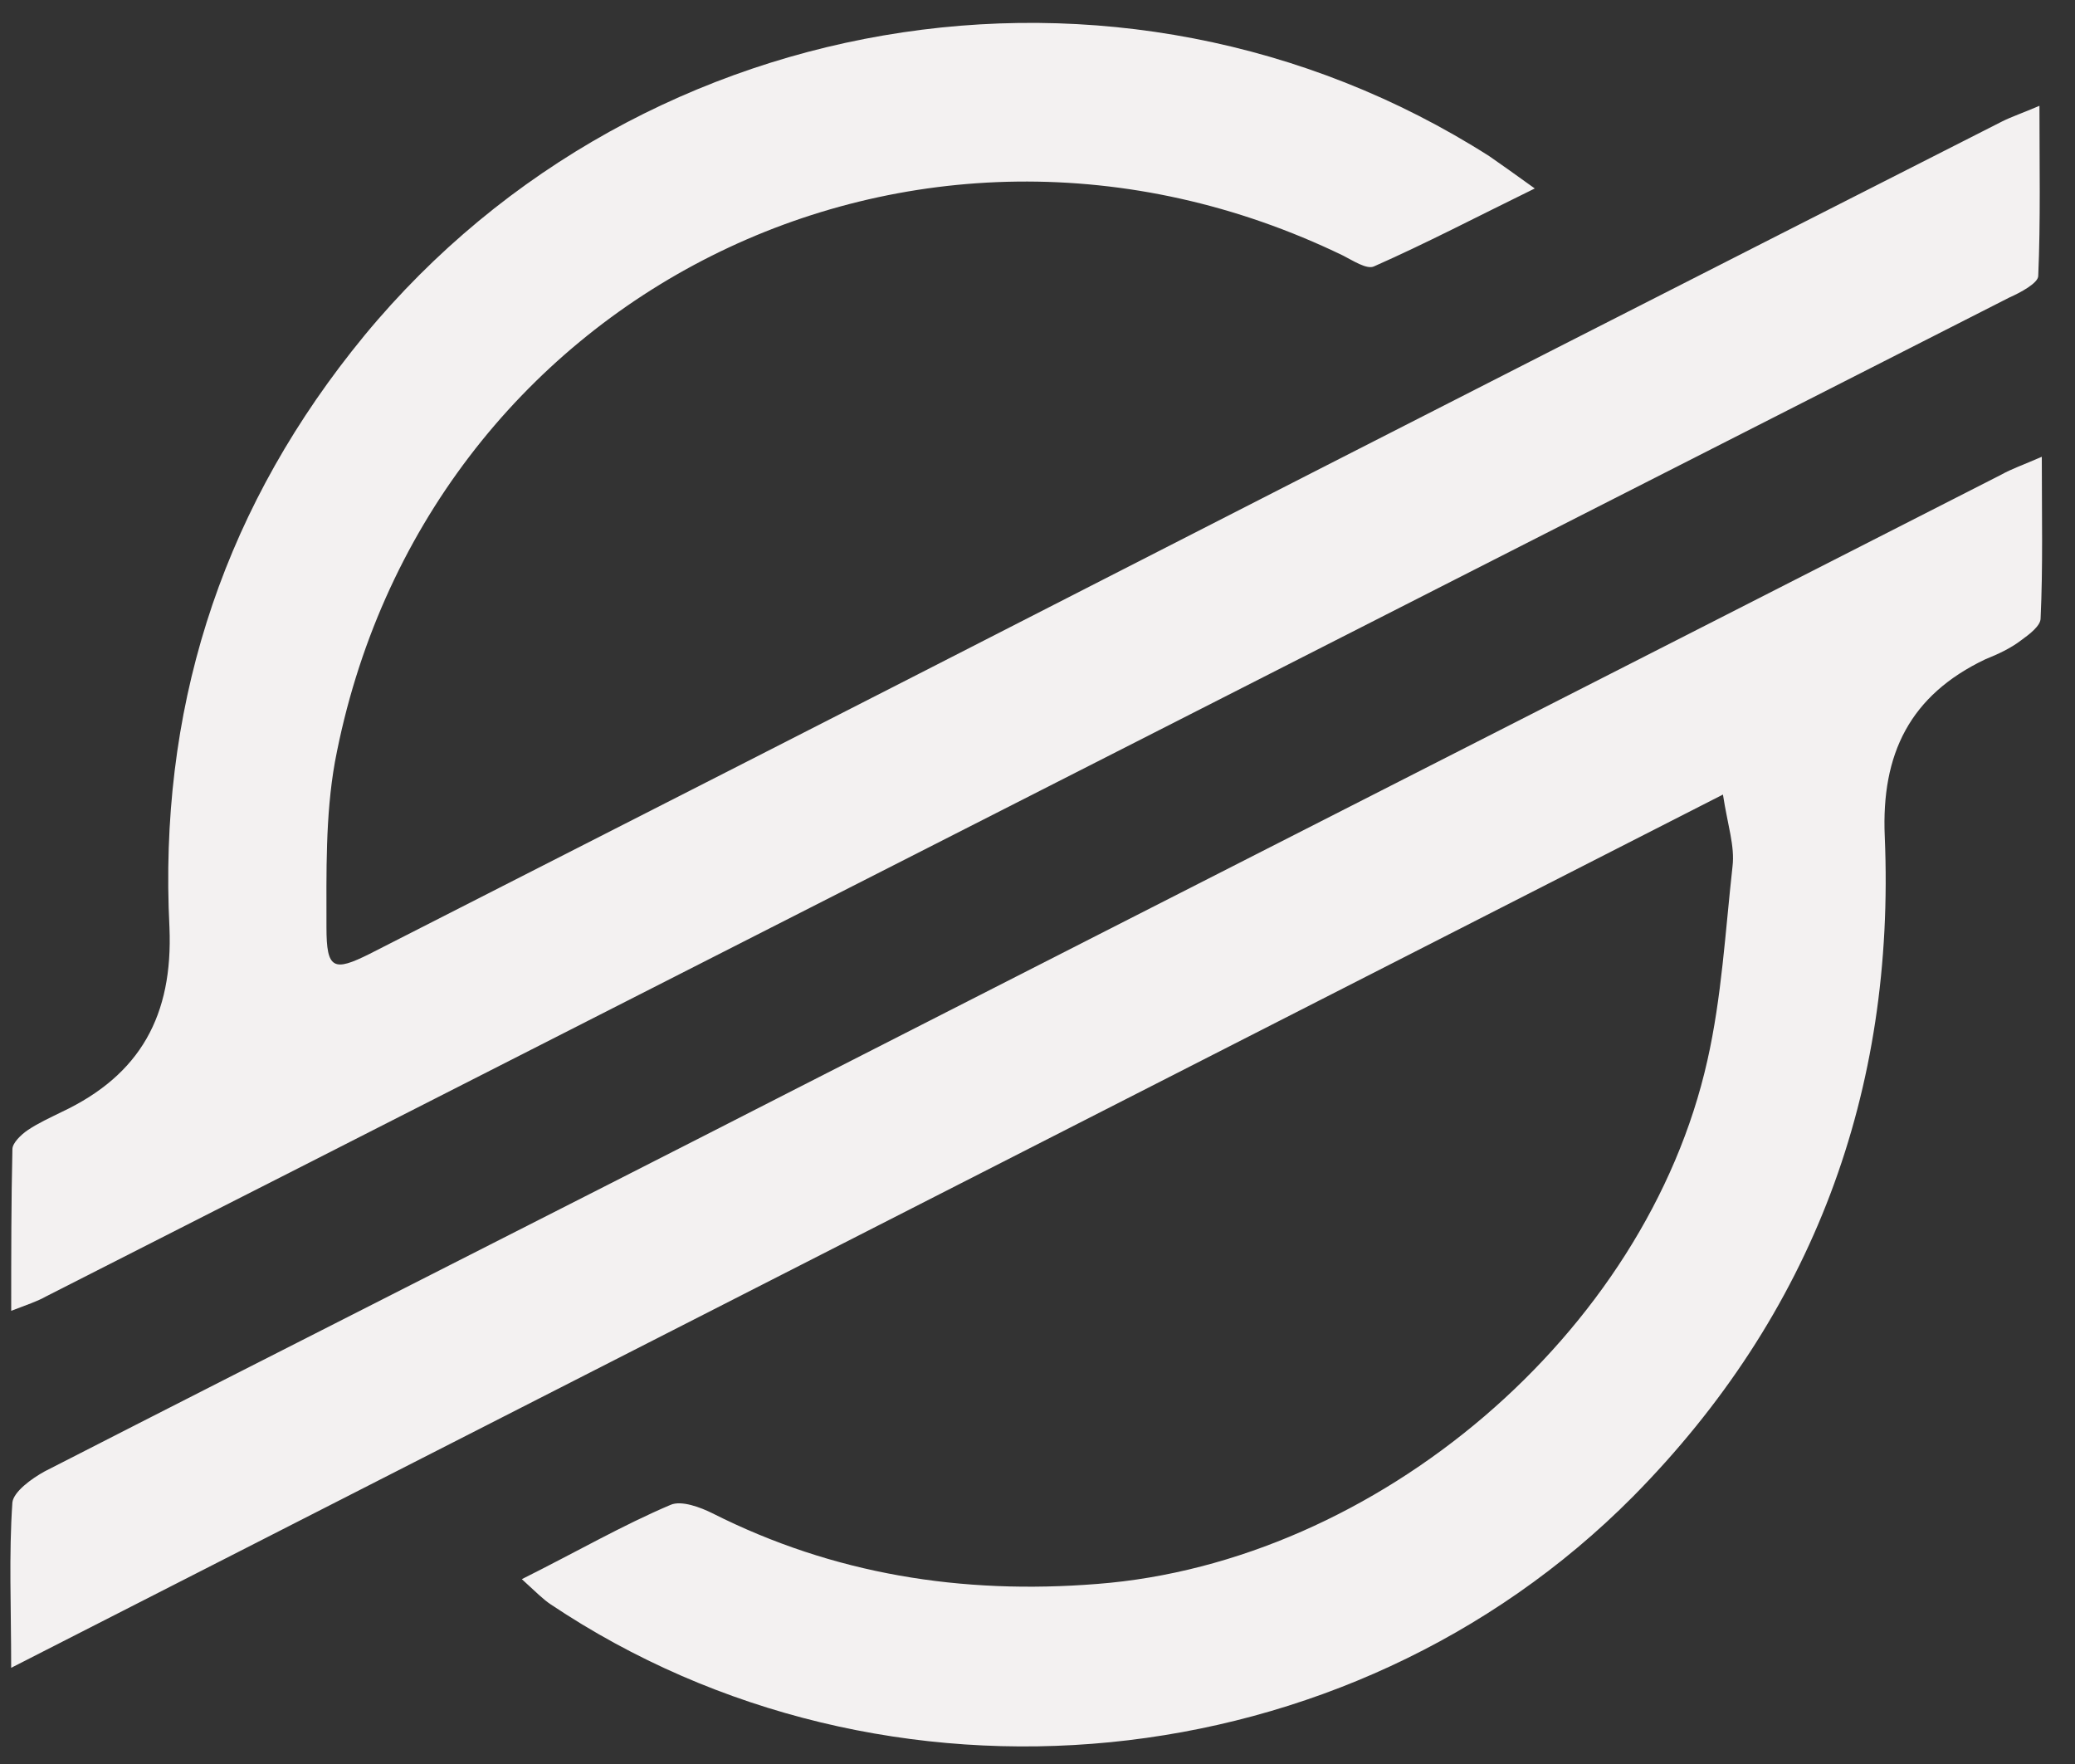 <svg width="60" height="51" viewBox="0 0 60 51" fill="none" xmlns="http://www.w3.org/2000/svg">
<rect x="0" y="0" width="60" height="51" fill="#333333" stroke="none"/>
<path d="M15.089 45.656C16.684 44.859 18.001 44.097 19.387 43.509C19.699 43.37 20.254 43.578 20.6 43.751C24.101 45.517 27.81 46.106 31.727 45.794C39.803 45.171 47.602 38.556 49.37 30.66C49.785 28.825 49.889 26.92 50.097 25.05C50.167 24.461 49.959 23.873 49.82 22.972C33.252 31.422 16.892 39.769 0.323 48.219C0.323 46.452 0.254 44.963 0.358 43.439C0.393 43.128 0.913 42.747 1.294 42.539C8.538 38.833 15.817 35.163 23.061 31.457C34.673 25.535 46.25 19.648 57.862 13.726C58.174 13.552 58.486 13.448 59.04 13.206C59.04 14.903 59.075 16.392 59.005 17.881C59.005 18.089 58.694 18.331 58.451 18.505C58.139 18.747 57.758 18.92 57.411 19.059C55.227 20.098 54.395 21.795 54.499 24.184C54.811 31.561 52.42 38.002 47.221 43.266C38.971 51.578 25.592 52.859 15.921 46.383C15.713 46.245 15.505 46.037 15.089 45.656Z" fill="#F3F1F1"/>
<path d="M0.324 37.898C0.324 36.236 0.324 34.747 0.359 33.223C0.359 33.05 0.602 32.808 0.809 32.669C1.121 32.461 1.433 32.323 1.78 32.15C4.068 31.076 5.004 29.344 4.9 26.816C4.588 20.617 6.321 15.042 10.168 10.159C18.036 0.15 32.352 -2.309 43.062 4.514C43.409 4.756 43.755 4.998 44.379 5.449C42.681 6.28 41.225 7.042 39.734 7.7C39.526 7.804 39.111 7.527 38.833 7.388C26.459 1.397 12.213 8.531 9.683 22.037C9.406 23.596 9.44 25.223 9.44 26.816C9.44 28.028 9.648 28.098 10.688 27.578C17.759 23.977 24.83 20.375 31.866 16.773C40.532 12.34 49.232 7.907 57.897 3.509C58.174 3.371 58.486 3.267 58.972 3.059C58.972 4.756 59.006 6.384 58.937 7.977C58.937 8.185 58.417 8.462 58.105 8.6C42.438 16.565 26.736 24.565 11.069 32.531C7.811 34.193 4.588 35.821 1.329 37.483C1.087 37.621 0.775 37.725 0.324 37.898Z" fill="#F3F1F1"/>
</svg>
